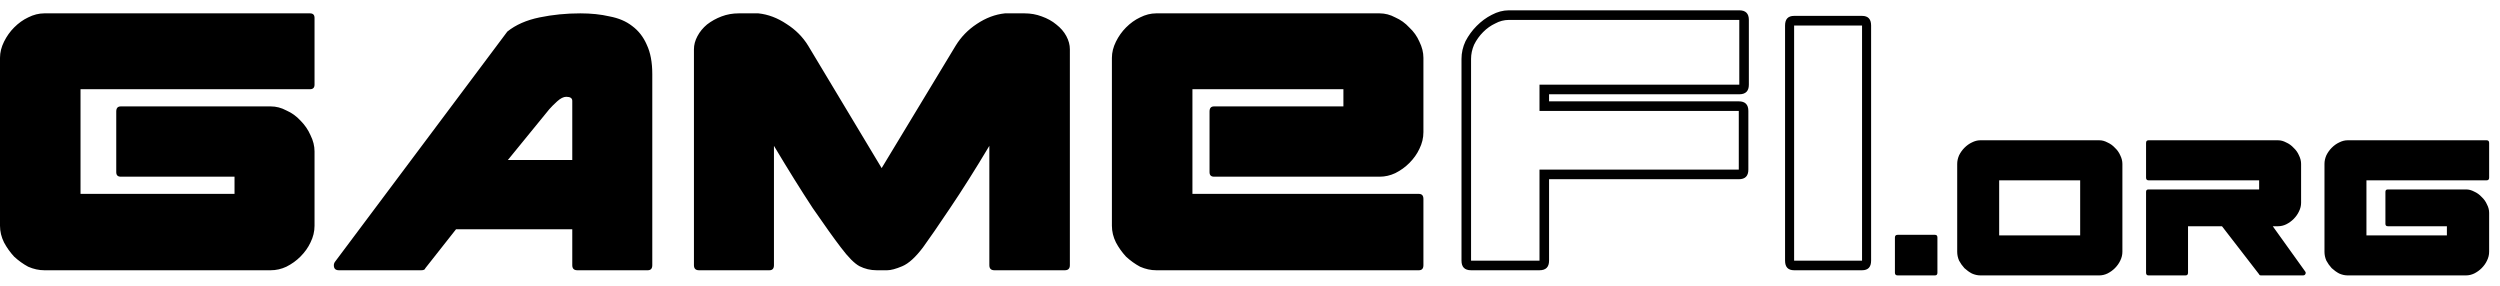 <svg xmlns="http://www.w3.org/2000/svg" xmlns:xlink="http://www.w3.org/1999/xlink" width="210" height="24" viewBox="0 0 210 24" fill="none"><path fill-rule="evenodd" clip-rule="evenodd" d="M123.569 21.894H129.318V14.248H146.058V9.32H129.318V7.111H146.101V1.674H126.739C126.345 1.674 125.964 1.773 125.598 1.972C125.232 2.142 124.893 2.382 124.583 2.694C124.273 3.005 124.02 3.359 123.823 3.756C123.653 4.152 123.569 4.549 123.569 4.945V21.894ZM129.318 22.701H123.569C123.033 22.701 122.766 22.432 122.766 21.894V4.945C122.766 4.435 122.878 3.94 123.104 3.458C123.358 2.977 123.668 2.552 124.034 2.184C124.428 1.788 124.851 1.476 125.302 1.249C125.781 0.995 126.26 0.867 126.739 0.867H146.101C146.636 0.867 146.904 1.136 146.904 1.674V7.111C146.904 7.649 146.636 7.919 146.101 7.919H130.121V8.513H146.058C146.594 8.513 146.862 8.782 146.862 9.32V14.248C146.862 14.786 146.594 15.055 146.058 15.055H130.121V21.894C130.121 22.432 129.854 22.701 129.318 22.701ZM10.146 14.842H19.7V16.287H6.764V7.494H26.041C26.294 7.494 26.421 7.366 26.421 7.111V1.504C26.421 1.249 26.294 1.122 26.041 1.122H3.72C3.269 1.122 2.818 1.235 2.367 1.462C1.945 1.66 1.55 1.943 1.184 2.311C0.845 2.651 0.564 3.048 0.338 3.501C0.113 3.954 0 4.407 0 4.86V18.963C0 19.444 0.113 19.912 0.338 20.364C0.564 20.789 0.845 21.186 1.184 21.554C1.55 21.894 1.945 22.177 2.367 22.404C2.818 22.602 3.269 22.701 3.72 22.701H22.743C23.194 22.701 23.631 22.602 24.054 22.404C24.505 22.177 24.899 21.894 25.237 21.554C25.604 21.186 25.886 20.789 26.083 20.364C26.308 19.912 26.421 19.444 26.421 18.963V12.719C26.421 12.265 26.308 11.812 26.083 11.359C25.886 10.906 25.604 10.495 25.237 10.127C24.899 9.759 24.505 9.476 24.054 9.278C23.631 9.051 23.194 8.938 22.743 8.938H10.146C9.892 8.938 9.765 9.08 9.765 9.363V14.46C9.765 14.715 9.892 14.842 10.146 14.842ZM47.563 8.131C47.901 8.131 48.071 8.244 48.071 8.471V13.441H42.66L46.126 9.193L46.084 9.235C46.309 8.98 46.549 8.74 46.802 8.513C47.084 8.258 47.338 8.131 47.563 8.131ZM54.792 22.276V6.219C54.792 5.228 54.637 4.407 54.327 3.756C54.045 3.104 53.637 2.58 53.101 2.184C52.594 1.788 51.96 1.519 51.199 1.377C50.466 1.207 49.649 1.122 48.747 1.122C47.563 1.122 46.422 1.235 45.323 1.462C44.224 1.688 43.322 2.085 42.617 2.651L28.117 22.021C28.033 22.163 28.019 22.319 28.075 22.488C28.132 22.63 28.258 22.701 28.456 22.701H35.389C35.586 22.701 35.699 22.644 35.727 22.531L38.305 19.26H48.071V22.276C48.071 22.559 48.212 22.701 48.493 22.701H54.412C54.665 22.701 54.792 22.559 54.792 22.276ZM64.632 22.701H58.713C58.431 22.701 58.291 22.559 58.291 22.276V4.138C58.291 3.77 58.389 3.402 58.587 3.034C58.784 2.665 59.051 2.34 59.39 2.057C59.756 1.773 60.165 1.547 60.616 1.377C61.067 1.207 61.546 1.122 62.053 1.122H63.702C64.519 1.207 65.308 1.504 66.069 2.014C66.83 2.496 67.436 3.104 67.887 3.841L74.059 14.12L80.273 3.841C80.724 3.104 81.316 2.496 82.048 2.014C82.809 1.504 83.598 1.207 84.416 1.122H86.064C86.572 1.122 87.051 1.207 87.502 1.377C87.981 1.547 88.389 1.773 88.728 2.057C89.094 2.34 89.376 2.665 89.573 3.034C89.77 3.402 89.869 3.77 89.869 4.138V22.276C89.869 22.559 89.728 22.701 89.446 22.701H83.528C83.246 22.701 83.105 22.559 83.105 22.276V12.251C81.921 14.234 80.822 15.975 79.808 17.476C78.822 18.949 78.061 20.053 77.525 20.789C76.905 21.611 76.327 22.134 75.792 22.361C75.256 22.588 74.834 22.701 74.524 22.701H73.636C73.129 22.701 72.65 22.588 72.199 22.361C71.776 22.134 71.254 21.611 70.635 20.789C70.071 20.053 69.282 18.949 68.267 17.476C67.281 15.975 66.196 14.234 65.012 12.251V22.276C65.012 22.559 64.885 22.701 64.632 22.701ZM101.981 8.938H112.846V7.494H100.164V16.287H119.187C119.44 16.287 119.567 16.428 119.567 16.712V22.276C119.567 22.559 119.44 22.701 119.187 22.701H97.12C96.669 22.701 96.218 22.602 95.767 22.404C95.344 22.177 94.95 21.894 94.583 21.554C94.245 21.186 93.963 20.789 93.738 20.364C93.513 19.912 93.4 19.444 93.4 18.963V4.86C93.4 4.407 93.513 3.954 93.738 3.501C93.963 3.048 94.245 2.651 94.583 2.311C94.95 1.943 95.344 1.66 95.767 1.462C96.218 1.235 96.669 1.122 97.12 1.122H115.889C116.34 1.122 116.777 1.235 117.2 1.462C117.651 1.66 118.045 1.943 118.383 2.311C118.75 2.651 119.032 3.048 119.229 3.501C119.454 3.954 119.567 4.407 119.567 4.86V11.104C119.567 11.586 119.454 12.053 119.229 12.506C119.032 12.931 118.75 13.327 118.383 13.695C118.045 14.035 117.651 14.319 117.2 14.545C116.777 14.743 116.34 14.842 115.889 14.842H101.981C101.728 14.842 101.601 14.715 101.601 14.46V9.363C101.601 9.08 101.728 8.938 101.981 8.938ZM156.412 2.142V21.894H150.706V2.142H156.412ZM157.173 21.894V2.142C157.173 1.603 156.92 1.334 156.412 1.334H150.706C150.198 1.334 149.945 1.603 149.945 2.142V21.894C149.945 22.432 150.198 22.701 150.706 22.701H156.412C156.92 22.701 157.173 22.432 157.173 21.894ZM177.024 11.965C176.799 11.844 176.575 11.784 176.35 11.784H166.336C166.112 11.784 165.88 11.844 165.64 11.965C165.416 12.07 165.206 12.22 165.011 12.416C164.832 12.596 164.682 12.807 164.562 13.048C164.458 13.288 164.405 13.529 164.405 13.77V21.147C164.405 21.403 164.458 21.651 164.562 21.892C164.682 22.117 164.832 22.328 165.011 22.524C165.206 22.704 165.416 22.855 165.64 22.975C165.88 23.08 166.112 23.133 166.336 23.133H176.35C176.575 23.133 176.799 23.08 177.024 22.975C177.263 22.855 177.473 22.704 177.653 22.524C177.847 22.328 177.997 22.117 178.102 21.892C178.221 21.651 178.281 21.403 178.281 21.147V13.77C178.281 13.529 178.221 13.288 178.102 13.048C177.997 12.807 177.847 12.596 177.653 12.416C177.473 12.22 177.263 12.07 177.024 11.965ZM167.93 15.146H174.734V19.771H167.93V15.146ZM162.743 19.952V22.907C162.743 23.058 162.676 23.133 162.541 23.133H159.398C159.248 23.133 159.173 23.058 159.173 22.907V19.952C159.173 19.801 159.248 19.726 159.398 19.726H162.541C162.676 19.726 162.743 19.801 162.743 19.952ZM180.471 15.913H189.767V15.146H180.471C180.336 15.146 180.269 15.071 180.269 14.92V12.01C180.269 11.859 180.336 11.784 180.471 11.784H191.361C191.585 11.784 191.81 11.844 192.035 11.965C192.274 12.07 192.484 12.22 192.663 12.416C192.858 12.596 193.007 12.807 193.112 13.048C193.232 13.288 193.292 13.529 193.292 13.77V17.041C193.292 17.282 193.232 17.522 193.112 17.763C193.007 17.989 192.858 18.199 192.663 18.395C192.484 18.575 192.274 18.726 192.035 18.846C191.81 18.951 191.585 19.004 191.361 19.004H190.912L193.629 22.794C193.689 22.87 193.696 22.945 193.651 23.02C193.621 23.095 193.554 23.133 193.449 23.133H189.924C189.834 23.133 189.782 23.103 189.767 23.043L186.646 19.004H183.794V22.907C183.794 23.058 183.727 23.133 183.592 23.133H180.471C180.336 23.133 180.269 23.058 180.269 22.907V16.116C180.269 15.981 180.336 15.913 180.471 15.913ZM200.577 19.004H205.539V19.771H198.781V15.146H208.885C209.02 15.146 209.087 15.071 209.087 14.92V12.01C209.087 11.859 209.02 11.784 208.885 11.784H197.187C196.962 11.784 196.73 11.844 196.491 11.965C196.266 12.07 196.057 12.22 195.862 12.416C195.682 12.596 195.533 12.807 195.413 13.048C195.308 13.288 195.256 13.529 195.256 13.77V21.147C195.256 21.403 195.308 21.651 195.413 21.892C195.533 22.117 195.682 22.328 195.862 22.524C196.057 22.704 196.266 22.855 196.491 22.975C196.73 23.08 196.962 23.133 197.187 23.133H207.156C207.38 23.133 207.605 23.08 207.83 22.975C208.069 22.855 208.279 22.704 208.458 22.524C208.653 22.328 208.803 22.117 208.907 21.892C209.027 21.651 209.087 21.403 209.087 21.147V17.876C209.087 17.635 209.027 17.402 208.907 17.177C208.803 16.936 208.653 16.725 208.458 16.545C208.279 16.349 208.069 16.199 207.83 16.093C207.605 15.973 207.38 15.913 207.156 15.913H200.577C200.442 15.913 200.375 15.981 200.375 16.116V18.801C200.375 18.936 200.442 19.004 200.577 19.004Z" fill="black"></path></svg>